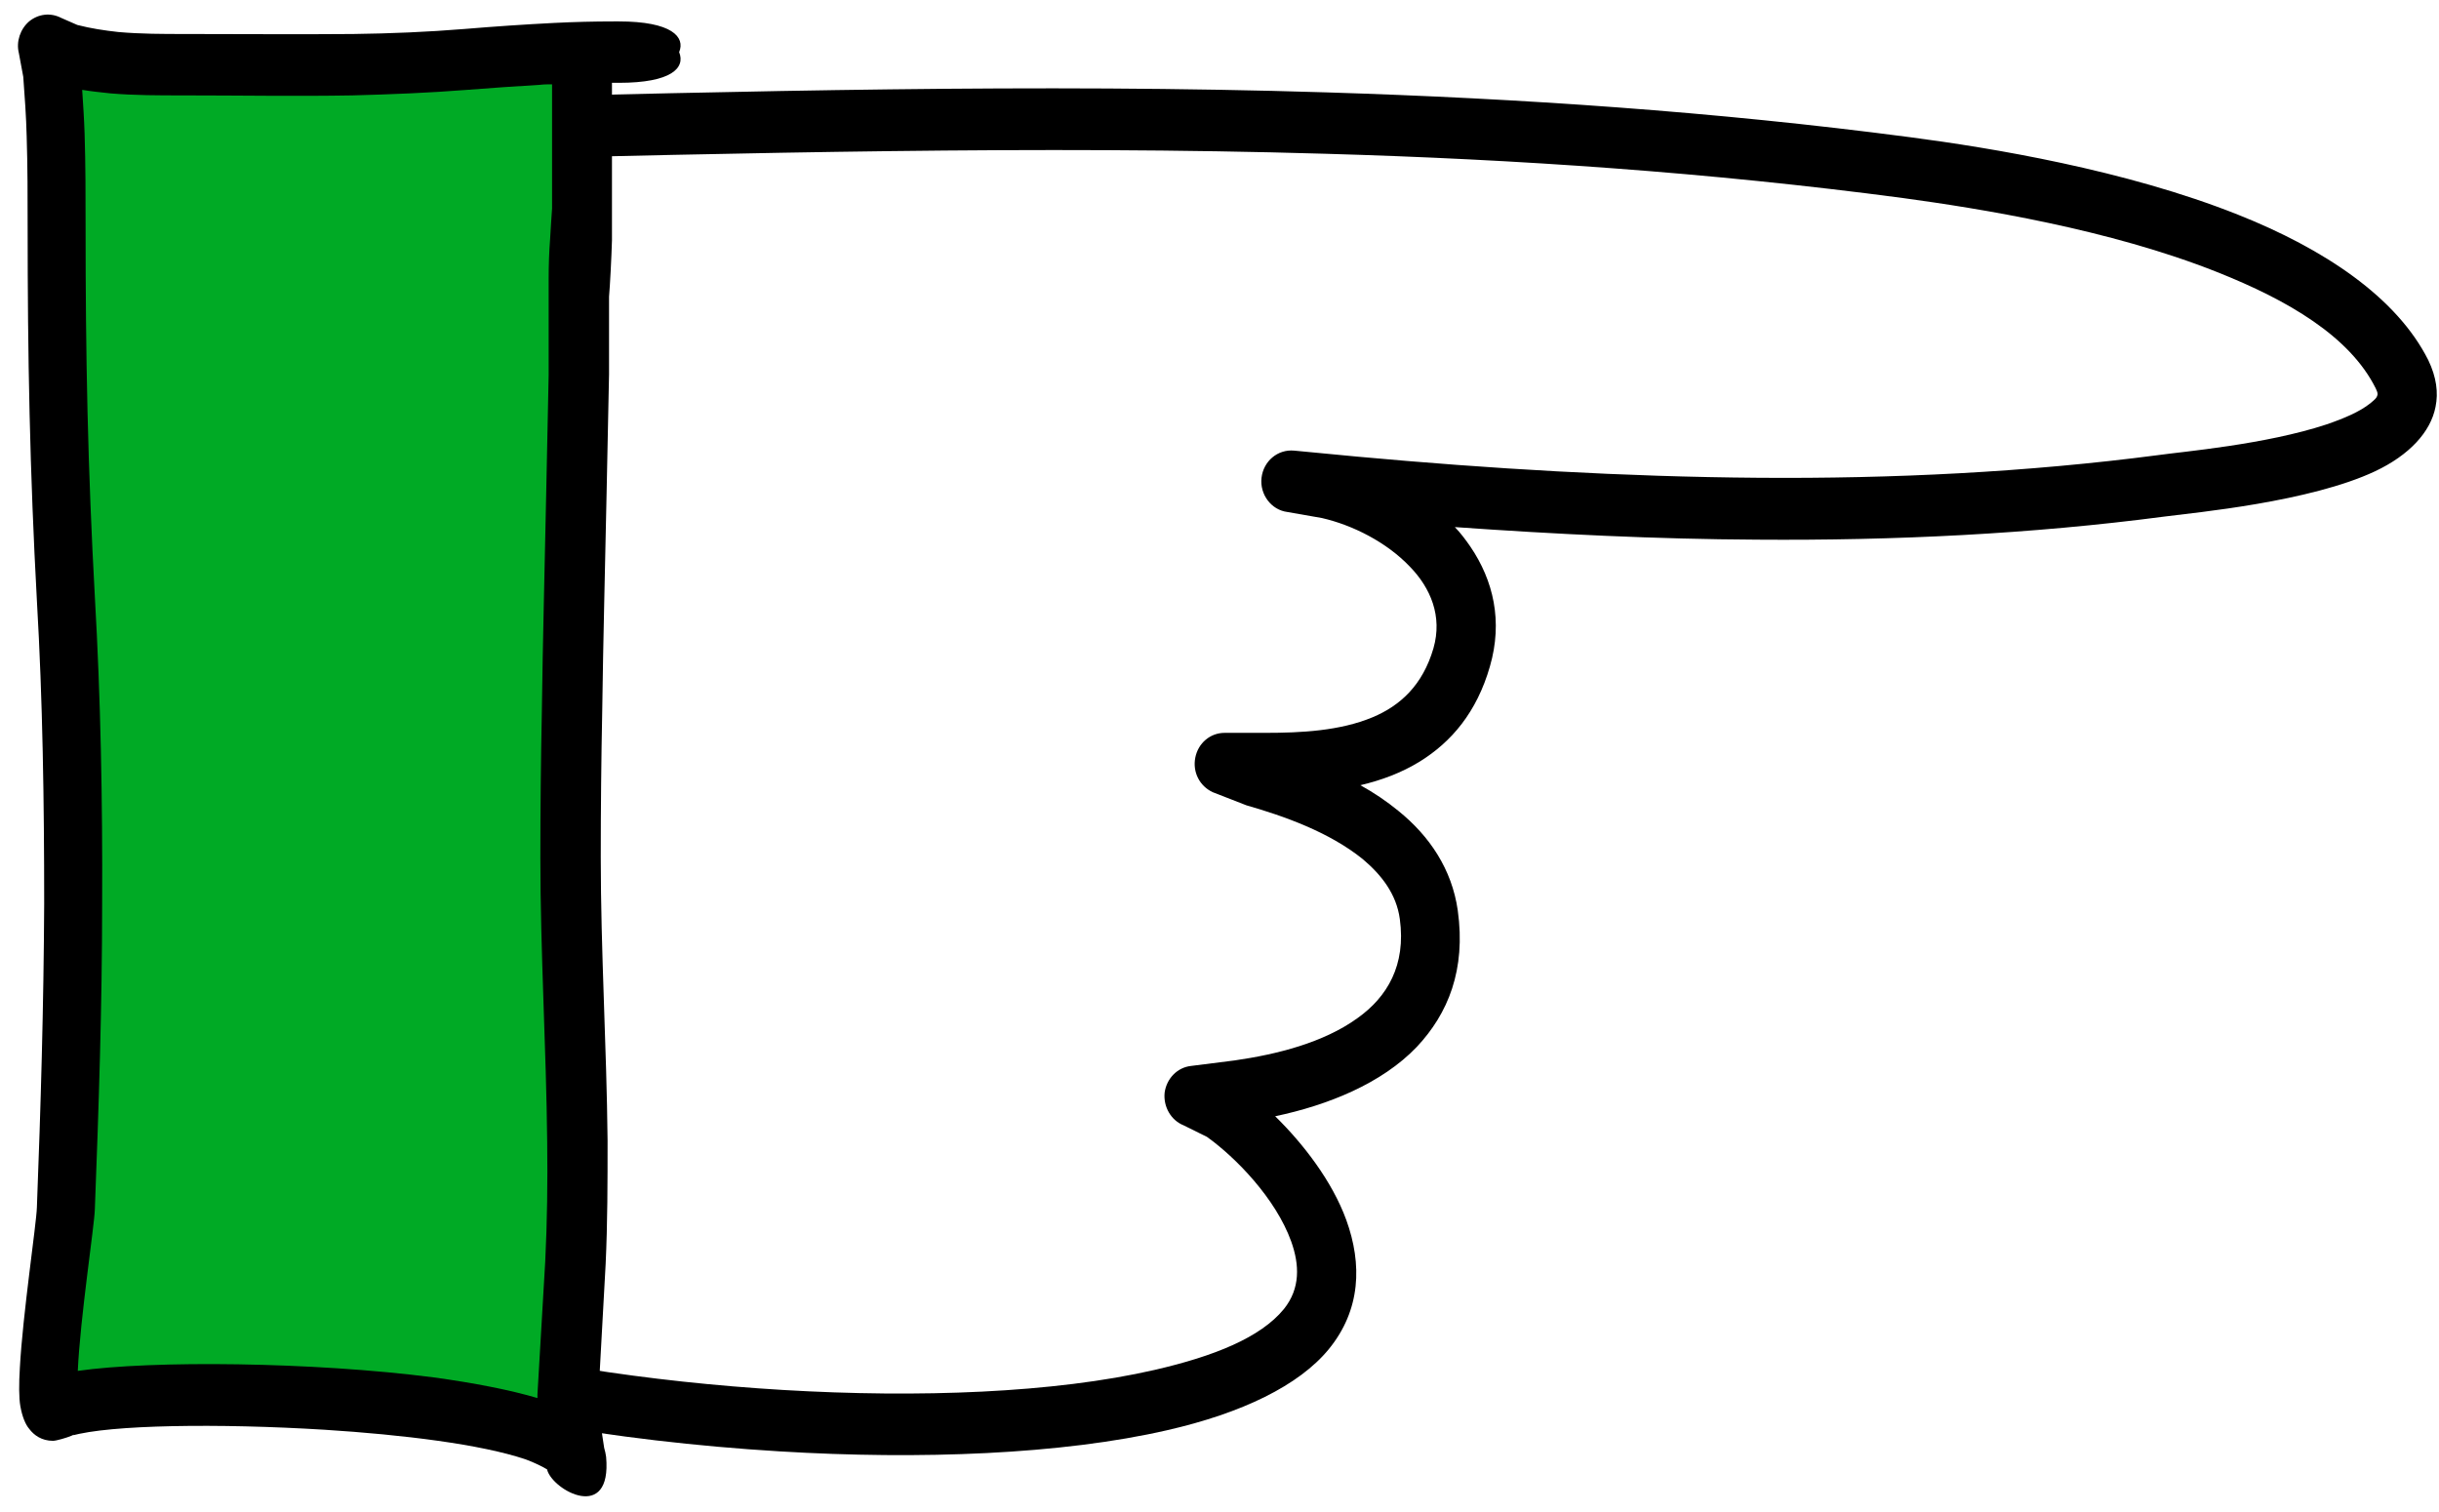 <?xml version="1.0" encoding="UTF-8"?>
<svg xmlns="http://www.w3.org/2000/svg" width="121" height="75" viewBox="0 0 121 75" fill="none">
  <path fill-rule="evenodd" clip-rule="evenodd" d="M13.425 8.153C13.425 8.153 13.401 8.153 13.377 8.153C13.377 8.153 13.377 8.153 13.425 8.153C13.281 8.078 10.817 5.981 12.29 5.332C12.338 5.332 12.363 5.307 12.411 5.282C12.532 5.232 12.846 5.157 12.967 5.132C13.933 4.982 14.899 4.932 15.89 4.882C18.064 4.808 20.262 4.957 22.388 4.882C36.979 4.533 51.376 4.134 65.798 4.583C75.413 4.882 85.051 5.532 94.738 6.805C98.749 7.329 105.44 8.427 111.02 10.649C115.296 12.347 118.896 14.743 120.466 17.864C120.876 18.713 120.973 19.487 120.828 20.186C120.587 21.434 119.524 22.582 117.833 23.381C114.596 24.904 108.943 25.428 107.397 25.628C100.754 26.502 93.965 26.826 87.177 26.776C82.153 26.751 77.128 26.502 72.176 26.152C72.466 26.452 72.707 26.776 72.949 27.126C74.084 28.798 74.567 30.82 73.915 33.067C73.263 35.339 72.007 36.812 70.436 37.785C69.543 38.335 68.552 38.709 67.489 38.959C68.166 39.333 68.794 39.758 69.373 40.232C70.919 41.48 72.031 43.128 72.321 45.175C72.731 48.121 71.838 50.293 70.291 51.94C68.552 53.763 65.871 54.836 63.262 55.385C64.663 56.758 66.088 58.606 66.789 60.528C67.586 62.725 67.513 64.996 65.919 66.944C64.445 68.741 61.619 70.114 57.899 70.963C52.681 72.161 45.651 72.436 38.67 72.011C30.408 71.512 22.195 70.064 17.025 68.092C14.537 67.144 12.725 66.045 11.783 64.922C11.251 64.273 11.3 63.324 11.928 62.75C12.556 62.2 13.474 62.251 14.03 62.9C15.044 64.098 17.436 65.121 20.528 66.045C25.456 67.518 32.147 68.566 38.863 68.966C45.579 69.365 52.294 69.116 57.295 67.967C60.218 67.293 62.537 66.37 63.697 64.947C64.518 63.923 64.469 62.75 64.059 61.601C63.286 59.455 61.305 57.432 59.88 56.409L58.72 55.835C58.092 55.585 57.706 54.911 57.778 54.212C57.875 53.513 58.406 52.964 59.083 52.889L61.257 52.614C63.334 52.315 65.653 51.74 67.344 50.517C68.818 49.469 69.76 47.896 69.446 45.599C69.277 44.351 68.528 43.402 67.61 42.629C65.943 41.28 63.672 40.482 61.836 39.957L60.17 39.308C59.517 39.009 59.155 38.31 59.3 37.586C59.445 36.862 60.049 36.362 60.749 36.362H62.754C64.566 36.362 66.475 36.263 68.093 35.589C69.47 35.014 70.581 33.991 71.113 32.169C71.572 30.571 70.968 29.173 69.953 28.124C68.794 26.901 67.103 26.052 65.581 25.703L63.866 25.403C63.068 25.303 62.489 24.529 62.585 23.706C62.682 22.882 63.383 22.283 64.204 22.358L67.344 22.657C73.891 23.256 80.582 23.656 87.25 23.706C93.893 23.756 100.56 23.431 107.059 22.582C108.291 22.407 112.397 22.058 115.417 21.059C116.287 20.76 117.06 20.435 117.591 20.011C117.76 19.861 117.929 19.761 117.953 19.561C117.953 19.462 117.905 19.362 117.857 19.262C116.576 16.691 113.509 14.893 109.982 13.495C104.643 11.373 98.241 10.35 94.4 9.825C84.81 8.552 75.268 7.903 65.75 7.629C51.376 7.204 37.027 7.604 22.509 7.928C20.383 7.978 18.184 7.853 16.035 7.928C15.165 7.953 14.319 8.003 13.474 8.128L13.425 8.153Z" fill="black"></path>
  <path fill-rule="evenodd" clip-rule="evenodd" d="M28.862 3.958V11.897C28.814 13.27 28.644 15.891 28.669 14.418C28.669 13.02 28.669 17.189 28.669 18.587C28.669 20.535 28.596 22.507 28.548 24.454C28.403 30.495 28.258 36.512 28.258 42.553C28.258 49.218 28.838 55.984 28.475 62.649C28.355 64.846 28.186 67.043 28.113 69.265C28.089 69.914 28.548 73.234 28.475 72.435C28.21 69.365 7.193 68.566 3.014 69.764C2.941 69.764 2.531 70.014 2.458 69.939C1.878 69.165 3.135 61.102 3.183 59.978C3.594 49.967 3.738 39.732 3.183 29.721C2.845 23.555 2.7 17.464 2.7 11.298C2.7 8.751 2.7 6.205 2.482 3.684C2.434 3.209 2.217 2.311 2.217 2.311C2.217 2.311 2.941 2.685 3.304 2.785C5.188 3.284 7.12 3.259 9.029 3.259C13.691 3.259 18.354 3.359 23.016 2.985C25.48 2.785 27.871 2.635 30.335 2.635C30.36 2.635 30.77 2.635 30.649 2.635" fill="#00AA25"></path>
  <path fill-rule="evenodd" clip-rule="evenodd" d="M30.674 1.063H30.698C33.331 1.063 34.007 1.837 33.693 2.586C34.007 3.36 33.331 4.109 30.698 4.109H30.36V11.873C30.36 11.873 30.36 11.898 30.36 11.923C30.335 12.797 30.263 14.17 30.215 14.719C30.215 14.794 30.215 14.869 30.215 14.944C30.215 15.992 30.215 17.765 30.215 18.563L30.094 24.455C30.021 28.075 29.925 31.695 29.876 35.314C29.828 37.711 29.804 40.133 29.804 42.529C29.804 47.197 30.094 51.891 30.142 56.584C30.142 58.631 30.142 60.678 30.046 62.725L29.683 69.316C29.683 69.715 29.852 71.138 29.973 71.837C30.021 71.987 30.046 72.137 30.07 72.287C30.36 75.557 27.437 73.959 27.147 72.936C27.147 72.936 27.147 72.936 27.147 72.911C26.953 72.786 26.494 72.561 26.084 72.411C23.861 71.662 20.02 71.188 16.107 70.939C10.841 70.614 5.429 70.689 3.545 71.238C3.569 71.238 3.69 71.188 3.69 71.188C3.69 71.188 3.618 71.188 3.545 71.238C3.304 71.338 2.796 71.488 2.627 71.488C2.072 71.488 1.685 71.213 1.444 70.888C1.274 70.689 1.105 70.314 1.009 69.765C0.936 69.341 0.936 68.667 0.985 67.868C1.129 65.197 1.806 60.728 1.83 59.904C2.023 54.911 2.168 49.869 2.192 44.826C2.192 39.808 2.12 34.765 1.83 29.797C1.661 26.702 1.54 23.631 1.468 20.535C1.395 17.465 1.371 14.369 1.371 11.274C1.371 9.776 1.371 8.253 1.323 6.755C1.299 5.782 1.226 4.783 1.154 3.809L0.936 2.636C0.791 2.062 1.009 1.438 1.444 1.063C1.902 0.689 2.506 0.614 3.038 0.889L3.835 1.238C4.511 1.413 5.188 1.513 5.864 1.588C6.975 1.687 8.087 1.687 9.174 1.687C11.952 1.687 14.754 1.712 17.532 1.687C19.368 1.663 21.204 1.588 23.04 1.438C24.538 1.313 26.011 1.213 27.485 1.138C28.475 1.088 29.466 1.063 30.48 1.063H30.794H30.674ZM26.663 69.416C26.663 69.416 26.663 69.241 26.663 69.191L27.05 62.575C27.147 60.603 27.171 58.631 27.147 56.659C27.098 51.966 26.808 47.247 26.808 42.579C26.808 40.157 26.833 37.736 26.881 35.314C26.929 31.695 27.026 28.075 27.098 24.455L27.219 18.613C27.219 18.039 27.219 17.041 27.219 16.117C27.219 15.618 27.219 15.043 27.219 14.419C27.219 14.22 27.219 14.02 27.219 13.845C27.219 13.146 27.243 12.472 27.292 11.848C27.316 11.299 27.364 10.799 27.388 10.35V4.184C27.195 4.184 26.978 4.184 26.784 4.209C25.576 4.284 24.393 4.359 23.161 4.459C21.276 4.608 19.368 4.683 17.484 4.733C14.682 4.783 11.879 4.733 9.053 4.733C7.869 4.733 6.661 4.733 5.478 4.633C4.995 4.583 4.536 4.533 4.077 4.459C4.125 5.182 4.173 5.906 4.197 6.63C4.246 8.178 4.246 9.726 4.246 11.249C4.246 14.319 4.27 17.365 4.342 20.436C4.415 23.481 4.536 26.527 4.705 29.598C4.995 34.64 5.091 39.733 5.067 44.826C5.067 49.894 4.898 54.986 4.705 60.004C4.681 60.828 3.98 65.371 3.859 68.018C7.507 67.493 15.527 67.568 21.518 68.342C23.523 68.617 25.311 68.966 26.663 69.366V69.416Z" fill="black"></path>
</svg>
